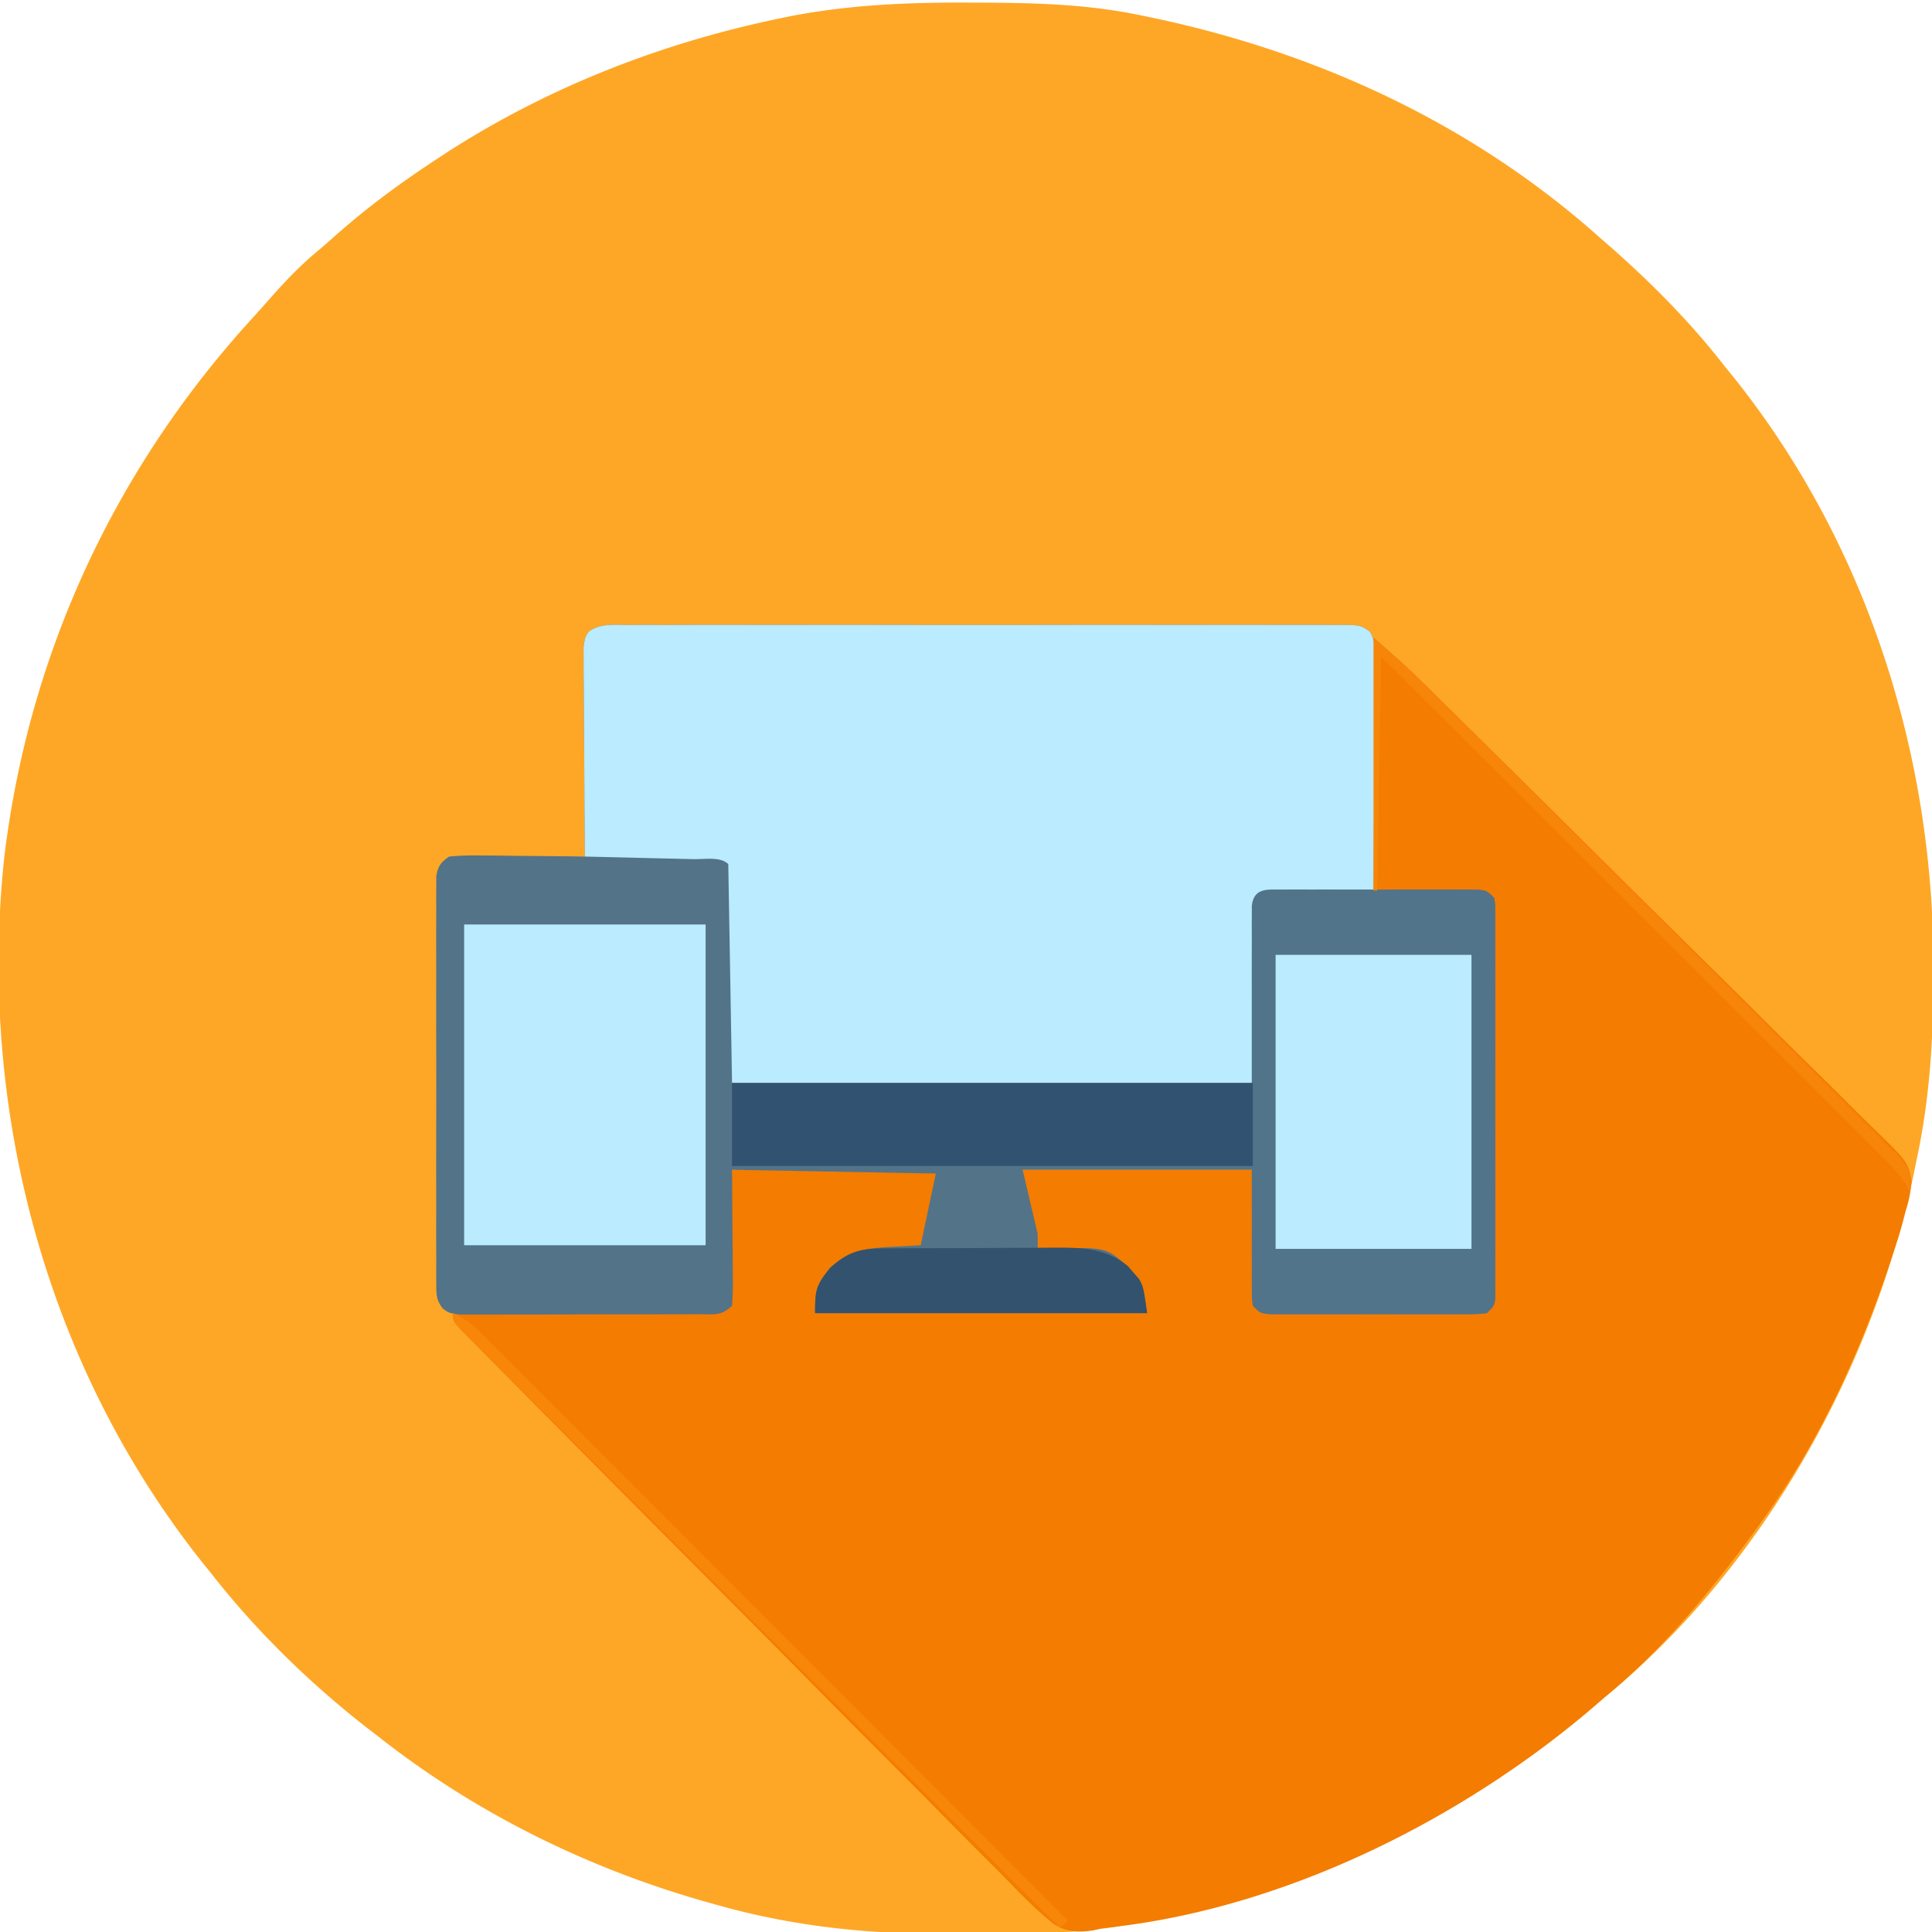 <svg xmlns="http://www.w3.org/2000/svg" width="512" height="512"><path d="m256.125.688 3.013.006C273.606.744 287.787 1.041 302 4l2.958.602C349.06 13.83 390.273 32.85 424 63l2.523 2.191C437.606 74.93 447.951 85.34 457 97c.763.935 1.526 1.87 2.313 2.832 35.415 44.213 53.171 100.31 53.062 156.543v3.061c-.034 16.188-.994 31.686-4.375 47.564l-.567 2.8C496.585 362.582 467.096 415.64 425 450l-2.55 2.21c-31.41 26.947-69.82 45.956-110.137 55.04l-3.31.747c-3.326.72-6.657 1.378-10.003 2.003l-3.208.602c-11.76 1.883-23.594 1.77-35.476 1.769-3.649.004-7.296.04-10.945.078-20.3.098-40.056-2.138-59.621-7.699l-3.25-.906C155.123 494.868 125.63 480.235 100 460l-2.492-1.91C82.198 446.18 67.933 432.28 56 417l-2.355-2.91C11.952 361.66-5.912 293.5 1.125 227.25c6.447-53.758 29.206-102.875 65.621-142.773 1.528-1.68 3.04-3.373 4.54-5.079 3.913-4.444 7.847-8.626 12.382-12.437a243.816 243.816 0 0 0 5.383-4.672C97.559 54.756 106.486 48.204 116 42l3.094-2.043c27.032-17.25 56.796-28.756 88.156-35.207l2.214-.458C224.99 1.294 240.35.626 256.125.688z" fill="#FEA726"/><path d="M364 169c4.48 3.84 8.795 7.638 12.974 11.773l1.69 1.662a4064.31 4064.31 0 0 1 5.54 5.464l3.997 3.94a12469.508 12469.508 0 0 1 36.231 35.89 7548.475 7548.475 0 0 0 26.784 26.487 4183.441 4183.441 0 0 1 18.843 18.674c3.738 3.725 7.486 7.44 11.26 11.129 3.545 3.468 7.062 6.964 10.558 10.482a328.325 328.325 0 0 0 3.89 3.823c9.84 9.521 9.84 9.521 10.8 14.777-.216 2.84-.702 5.192-1.567 7.899l-.707 2.741c-.684 2.607-1.499 5.141-2.356 7.697l-.948 2.88C492.83 358.676 482.124 382.13 467 403l-2.23 3.113C453.262 421.816 440.123 437.656 425 450l-2.55 2.21C386.885 482.722 339.033 506.39 292 511l-2.173.55c-3.946.61-7.124.539-10.58-1.67-5.16-4.102-9.681-8.916-14.275-13.628a2300.727 2300.727 0 0 0-4.764-4.748 1936.9 1936.9 0 0 1-12.834-12.949c-4.464-4.525-8.958-9.02-13.449-13.518a7018.114 7018.114 0 0 1-22.541-22.714 7981.966 7981.966 0 0 0-24.65-24.84l-5.764-5.784c-8.722-8.753-17.43-17.518-26.138-26.285l-2.684-2.7a7923.366 7923.366 0 0 1-15.219-15.357c-1.538-1.556-3.078-3.11-4.62-4.661-2.095-2.11-4.184-4.226-6.27-6.343-.62-.62-1.239-1.242-1.876-1.881C120 350.229 120 350.229 120 348l2.727-.031c8.461-.098 16.923-.2 25.384-.308 4.35-.056 8.701-.109 13.052-.158 4.195-.048 8.39-.1 12.585-.156 1.604-.02 3.208-.04 4.812-.056 2.24-.024 4.478-.054 6.717-.086 1.277-.015 2.554-.03 3.87-.047 2.752.166 2.752.166 3.853-1.158.16-2.664.26-5.306.316-7.973.02-.706.038-1.413.057-2.141.068-2.65.128-5.299.19-7.949L194 310h55c-4 20-4 20-5 21-1.807.095-3.614.184-5.423.239-9.49.253-9.49.253-17.577 4.761-3.541 4.287-4.048 6.287-5 12h88c-1.986-7.666-1.986-7.666-6.438-12.5l-1.746-1.406c-4.166-2.51-8.818-2.383-13.566-2.656l-2.113-.131c-1.712-.106-3.425-.207-5.137-.307-.672-2.749-1.338-5.499-2-8.25l-.578-2.355-.547-2.286-.508-2.094C271 314 271 314 271 310h61c.438 17.938.438 17.938.568 23.605l.116 4.422.05 2.34c-.23 3.617-.23 3.617 1.266 6.633 1.866.1 3.736.128 5.605.13l3.63.009 3.952-.006a3870.09 3870.09 0 0 0 12.468-.002c3.615-.006 7.23-.003 10.846.003 2.77.004 5.541.002 8.312 0 1.984-.001 3.968.002 5.951.005l3.63-.01 3.215-.002c2.344.143 2.344.143 3.391-1.127.098-1.402.126-2.808.127-4.214l.009-2.753-.007-3.045.006-3.187c.004-3.496.001-6.992-.002-10.488a12582.168 12582.168 0 0 0-.002-22.476c-.006-6.52-.003-13.042.003-19.562.004-4.995.002-9.989 0-14.983 0-2.405 0-4.81.002-7.216.003-3.355-.001-6.71-.007-10.064l.007-3.045-.009-2.753-.001-2.407c.071-1.829.071-1.829-1.126-2.807l-30-1v-67z" fill="#F47C00"/><path d="m166.047 165.619 2.514-.014c2.789-.012 5.578-.003 8.367.007 1.995-.004 3.99-.01 5.986-.016 5.428-.014 10.855-.008 16.283.001 5.672.008 11.344 0 17.016-.004 9.527-.006 19.053.002 28.58.016 11.023.016 22.047.01 33.071-.006 9.454-.013 18.908-.015 28.362-.007 5.651.004 11.302.005 16.954-.005 5.312-.009 10.624-.003 15.936.015 1.953.004 3.906.003 5.86-.004 2.659-.008 5.317.002 7.977.017l2.36-.02c5.18.057 5.18.057 7.667 1.743 1.637 2.662 1.378 5.058 1.36 8.149l.002 1.982c-.002 2.159-.026 4.317-.049 6.476a2142.454 2142.454 0 0 1-.087 16.315c-.03 4.022-.044 8.044-.06 12.066-.032 7.89-.083 15.78-.146 23.67.898-.01 1.797-.02 2.722-.032 3.329-.034 6.657-.059 9.986-.078 1.441-.01 2.882-.024 4.324-.04 2.07-.025 4.14-.036 6.21-.045l3.777-.032C394 236 394 236 396 238c.252 1.927.252 1.927.254 4.327l.017 2.753-.012 3.03.01 3.183c.01 3.485.003 6.971-.003 10.457l.005 7.241a6264.18 6264.18 0 0 1-.01 15.193c-.012 6.503-.005 13.007.007 19.511.007 4.986.005 9.972 0 14.957-.002 2.4 0 4.798.005 7.197.005 3.347-.003 6.694-.014 10.042l.012 3.029-.017 2.753-.002 2.4C396 346 396 346 394 348c-2.505.254-2.505.254-5.703.259l-3.62.019-3.927-.012-4.013.005c-2.804.003-5.608 0-8.413-.01-3.598-.012-7.196-.005-10.794.007-2.763.007-5.525.005-8.287 0-1.973-.002-3.947.004-5.92.01l-3.62-.02c-1.055 0-2.11-.002-3.198-.004C334 348 334 348 332 346a102.82 102.82 0 0 1-.195-8.07l.006-2.139c.01-2.639.038-5.277.064-7.916L332 310h-61l4 17v4l3.035-.105c15.034-.376 15.034-.376 20.672 4.617 4.204 4.38 4.336 5.79 5.293 12.488h-88c0-6.257.287-7.384 4-12 5.176-4.67 9.431-5.202 16.188-5.562L244 330l4-19-54-1c.08 11.758.08 11.758.18 23.515.006 1.472.011 2.943.015 4.415l.031 2.324c.001 1.917-.103 3.833-.226 5.746-2.868 2.868-4.864 2.26-8.88 2.275l-2.145.015c-2.344.014-4.689.013-7.034.01l-4.88.014c-3.412.007-6.824.007-10.236.002-4.376-.006-8.752.01-13.128.034-3.36.015-6.72.016-10.081.013-1.614 0-3.227.005-4.84.015-2.256.013-4.51.006-6.766-.006l-3.891.002C119 348 119 348 117.329 346.771c-1.722-2.294-1.706-3.624-1.71-6.477l-.026-2.932.019-3.212-.016-3.385c-.013-3.703-.005-7.406.006-11.109a4646.511 4646.511 0 0 1 .007-23.851c.016-6.225.01-12.45-.006-18.675-.015-5.987-.013-11.974-.004-17.961.002-2.549 0-5.097-.008-7.646-.007-3.558.004-7.115.02-10.673l-.018-3.212.026-2.932.003-2.55c.47-2.686 1.179-3.572 3.378-5.156 2.8-.262 5.372-.349 8.168-.293l2.408.013c2.538.017 5.074.054 7.612.093 1.72.015 3.44.028 5.162.04 4.217.034 8.433.085 12.65.147l-.02-2.182c-.06-6.783-.106-13.566-.135-20.35a1991.72 1991.72 0 0 0-.071-10.461 1886.72 1886.72 0 0 1-.067-12.027c-.015-1.253-.03-2.506-.047-3.797v-3.518l-.02-3.102c.36-2.563.36-2.563 1.38-4.2 3.106-2.138 6.387-1.775 10.027-1.744z" fill="#537388"/><path d="m166.047 165.619 2.514-.014c2.789-.012 5.578-.003 8.367.007 1.995-.004 3.99-.01 5.986-.016 5.428-.014 10.855-.008 16.283.001 5.672.008 11.344 0 17.016-.004 9.527-.006 19.053.002 28.58.016 11.023.016 22.047.01 33.071-.006 9.454-.013 18.908-.015 28.362-.007 5.651.004 11.302.005 16.954-.005 5.312-.009 10.624-.003 15.936.015 1.953.004 3.906.003 5.86-.004 2.659-.008 5.317.002 7.977.017l2.36-.02c5.18.057 5.18.057 7.667 1.743 1.637 2.662 1.378 5.058 1.36 8.149l.002 1.982c-.002 2.159-.026 4.317-.049 6.476a2142.454 2142.454 0 0 1-.087 16.315c-.03 4.022-.044 8.044-.06 12.066-.032 7.89-.083 15.78-.146 23.67l-2.738.076c-3.342.095-6.683.194-10.024.296-1.449.044-2.897.085-4.345.125-2.078.058-4.155.122-6.233.187l-3.793.11c-2.763-.116-2.763-.116-3.867 1.206l-1 49H194l-1-58c-2.057-2.057-6.356-1.257-9.191-1.316l-2.485-.063c-2.629-.066-5.258-.125-7.886-.183l-5.334-.131c-4.368-.108-8.736-.209-13.104-.307-.07-7.51-.123-15.02-.155-22.531a1991.72 1991.72 0 0 0-.071-10.462 1886.72 1886.72 0 0 1-.067-12.027c-.015-1.253-.03-2.506-.047-3.797v-3.518l-.02-3.102c.36-2.563.36-2.563 1.38-4.2 3.106-2.138 6.387-1.775 10.027-1.744z" fill="#BAEBFE"/><path d="M123 245h64v85h-64v-85zM338 253h52v78h-52v-78z" fill="#BAEBFE"/><path d="m339.703 235.741 3.62-.019 3.927.012 4.013-.005c2.804-.003 5.608 0 8.413.01 3.598.012 7.196.005 10.794-.007 2.763-.007 5.525-.005 8.287 0 1.973.002 3.947-.004 5.92-.01l3.62.02 3.198.004C394 236 394 236 396 238c.252 1.927.252 1.927.254 4.327l.017 2.753-.012 3.03.01 3.183c.01 3.485.003 6.971-.003 10.457l.005 7.241c.003 5.064 0 10.128-.01 15.193-.012 6.503-.005 13.007.007 19.511.007 4.986.005 9.972 0 14.957-.002 2.4 0 4.798.005 7.197.005 3.347-.003 6.694-.014 10.042l.012 3.029-.017 2.753-.002 2.4C396 346 396 346 394 348c-2.505.254-2.505.254-5.703.259l-3.62.019-3.927-.012-4.013.005c-2.804.003-5.608 0-8.413-.01-3.598-.012-7.196-.005-10.794.007-2.763.007-5.525.005-8.287 0-1.973-.002-3.947.004-5.92.01l-3.62-.02c-1.055 0-2.11-.002-3.198-.004C334 348 334 348 332 346c-.252-1.927-.252-1.927-.254-4.327l-.017-2.753.012-3.03-.01-3.183c-.01-3.485-.003-6.971.003-10.457l-.005-7.241c-.003-5.064 0-10.128.01-15.193.012-6.503.005-13.007-.007-19.511-.007-4.986-.005-9.972 0-14.957.002-2.4 0-4.798-.005-7.197-.005-3.347.003-6.694.014-10.042l-.012-3.029.017-2.753.002-2.4c.615-4.703 4.074-4.18 7.955-4.186zM338 253v78h52v-78h-52z" fill="#51748B"/><path d="M194 287h138v22H194v-22z" fill="#315270"/><path d="m233.92 330.839 3.693-.03 3.996-.012 4.107-.017c2.872-.01 5.743-.017 8.615-.02 3.666-.006 7.332-.03 10.998-.058 2.83-.019 5.659-.024 8.488-.026a836.45 836.45 0 0 0 6.014-.042c7.443.019 13.15.131 19.13 4.944l1.414 1.672 1.46 1.64C303 341 303 341 304 348h-88c0-6.257.287-7.384 4-12 4.62-4.17 7.778-5.122 13.92-5.161z" fill="#33526E"/><path d="M364 169c4.49 3.849 8.798 7.647 12.967 11.806l1.689 1.674a4055.88 4055.88 0 0 1 5.531 5.499l3.993 3.963c4.35 4.318 8.692 8.64 13.035 12.964l2.242 2.232c6.977 6.947 13.953 13.896 20.923 20.85 8.908 8.885 17.826 17.76 26.757 26.623 6.287 6.239 12.562 12.49 18.828 18.749a3420.48 3420.48 0 0 0 11.248 11.188c3.53 3.493 7.046 7 10.55 10.519 1.29 1.29 2.585 2.574 3.886 3.853a567.449 567.449 0 0 1 5.273 5.274l1.577 1.526c2.543 2.612 3.47 3.958 3.818 7.643L506 316l-.658-1.642c-1.804-3.168-4.25-5.535-6.822-8.078l-1.712-1.718c-1.897-1.9-3.8-3.792-5.703-5.684l-4.08-4.08a7970.737 7970.737 0 0 0-11.094-11.07c-3.866-3.853-7.726-7.712-11.587-11.571a32755.51 32755.51 0 0 0-21.95-21.908 47768.09 47768.09 0 0 1-24.987-24.943C400.277 208.198 383.14 191.097 366 174l-1 62h-1v-67z" fill="#F6850A"/><path d="M120 348c2.775 1.269 4.822 2.572 6.975 4.73l1.703 1.69 1.84 1.857 1.977 1.972c2.19 2.187 4.372 4.38 6.555 6.574l4.701 4.7c4.258 4.258 8.51 8.522 12.761 12.787 4.442 4.454 8.89 8.903 13.337 13.352 7.465 7.47 14.926 14.945 22.385 22.421 7.682 7.7 15.366 15.4 23.054 23.095l1.436 1.437 7.132 7.14A139829.76 139829.76 0 0 1 283 509l-2 2a145744.032 145744.032 0 0 1-68.787-68.677l-1.459-1.457c-7.805-7.797-15.614-15.59-23.425-23.382-8.008-7.99-16.013-15.984-24.015-23.982-4.496-4.494-8.995-8.986-13.497-13.474-4.233-4.22-8.462-8.443-12.686-12.671-1.556-1.556-3.114-3.11-4.674-4.661-2.12-2.11-4.233-4.226-6.345-6.343l-1.898-1.881C120 350.228 120 350.228 120 348z" fill="#F78609"/></svg>